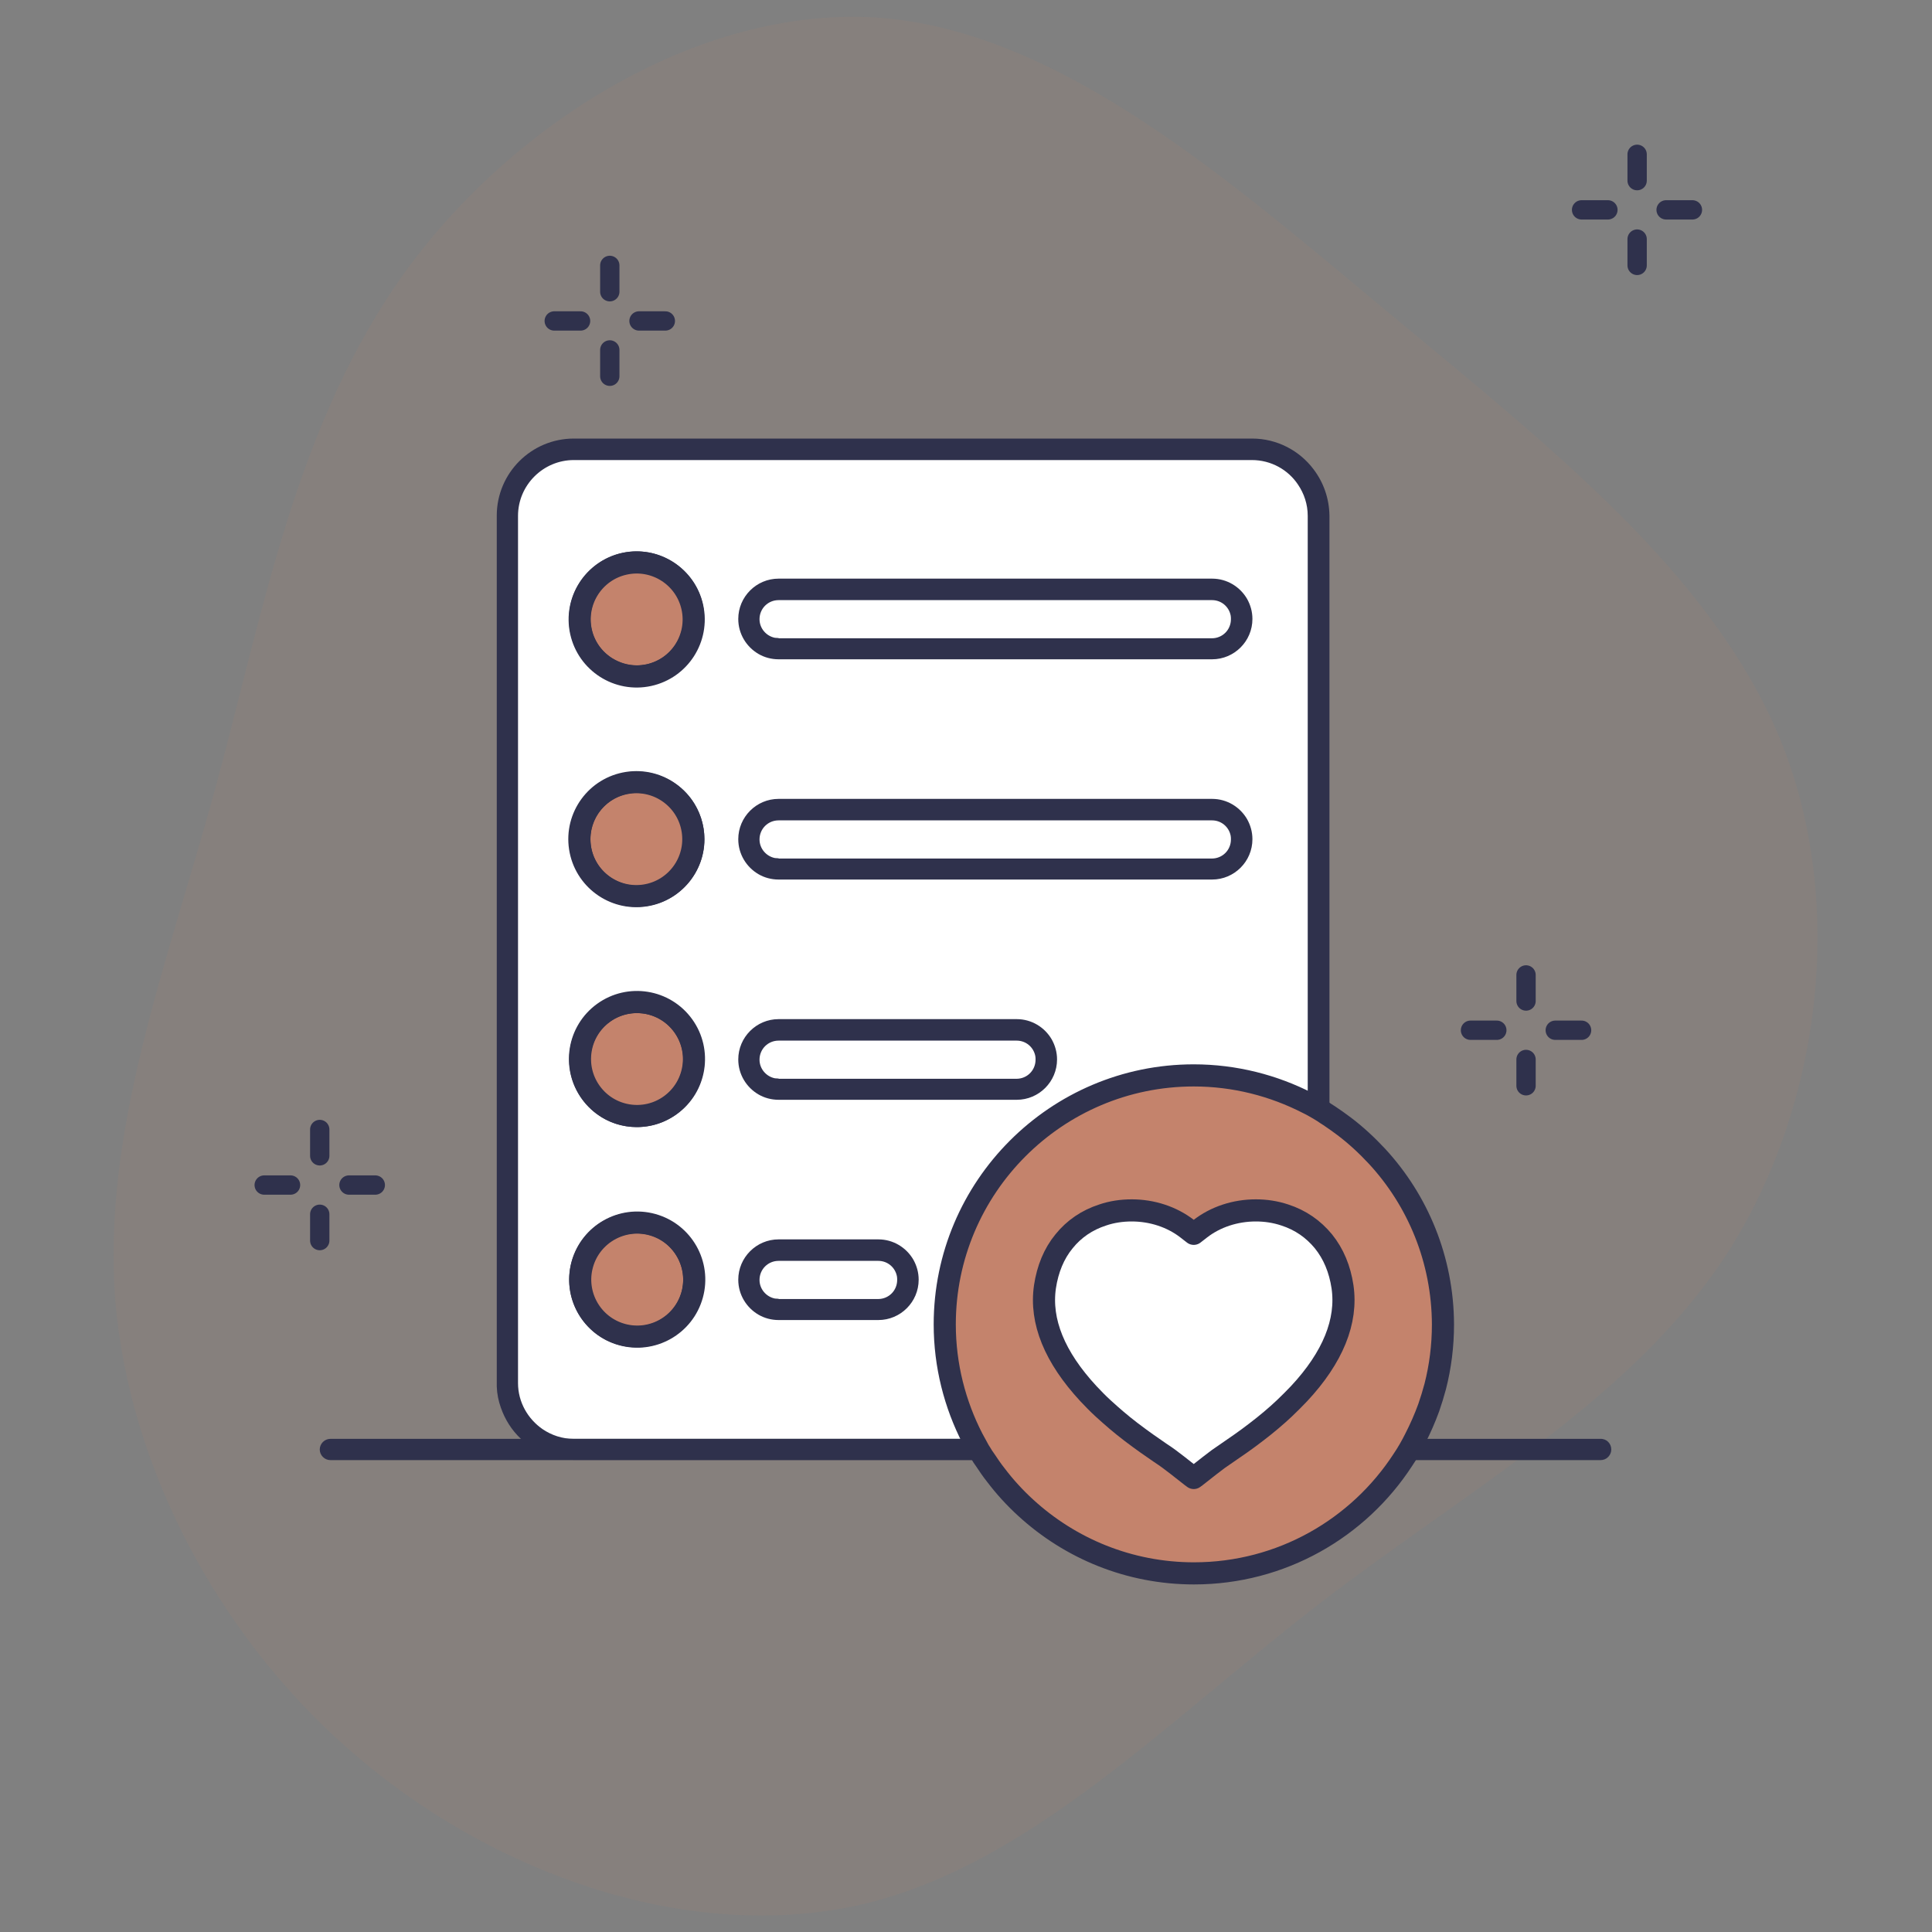 <?xml version="1.0" encoding="utf-8"?>
<!-- Generator: Adobe Illustrator 26.3.1, SVG Export Plug-In . SVG Version: 6.00 Build 0)  -->
<svg version="1.1" id="Layer_1" xmlns="http://www.w3.org/2000/svg" xmlns:xlink="http://www.w3.org/1999/xlink" x="0px" y="0px"
	 viewBox="0 0 800 800" style="enable-background:new 0 0 800 800;" xml:space="preserve">
<rect x="0" y="0" width="800" height="800" fill="#808080" stroke="none"/>
<style type="text/css">
	.st0{fill-rule:evenodd;clip-rule:evenodd;fill:#C4836C;fill-opacity:0.1;}
	.st1{fill:none;stroke:#2F314C;stroke-width:8;stroke-linecap:round;stroke-linejoin:round;stroke-miterlimit:10;}
	.st2{fill:#FFFFFF;}
	.st3{fill:#FF6050;}
	.st4{fill:#C4836C;stroke:#2F314C;stroke-width:9.162;stroke-linecap:round;stroke-linejoin:round;stroke-miterlimit:10;}
	.st5{fill:#2F314C;}
	.st6{fill:#FFFFFF;stroke:#2F314C;stroke-width:9.162;stroke-linecap:round;stroke-linejoin:round;stroke-miterlimit:10;}
</style>
<g id="Artboard">
	<g id="Mask">
		<path id="path-1_00000092440298752457621460000017759459751073367193_" class="st0" d="M576.1,130.4
			c67.3,55.9,132.7,107.5,160.9,175.4c27.7,67.4,17.2,152-21.5,212.7c-39.1,60.7-107.4,98-169.5,145.8
			c-62.5,48.3-118.9,107-187.1,123.8c-68.7,16.7-148.9-9.1-208.1-58.3C91.6,680.9,53.4,608.2,47.7,538
			c-5.3-70.2,21.5-138.6,41.5-211.7c20-73.6,33.4-151.5,79.2-214.6C214.3,49.1,292.6,1.3,366.1,7.5
			C440.1,14.2,508.8,74.4,576.1,130.4"/>
	</g>
</g>
<g>
	<line class="st1" x1="120.3" y1="490.7" x2="109.4" y2="490.7"/>
	<line class="st1" x1="155.4" y1="490.7" x2="144.5" y2="490.7"/>
	<line class="st1" x1="132.4" y1="478.6" x2="132.4" y2="467.7"/>
	<line class="st1" x1="132.4" y1="513.7" x2="132.4" y2="502.8"/>
</g>
<g>
	<line class="st1" x1="665.8" y1="86.9" x2="654.9" y2="86.9"/>
	<line class="st1" x1="700.8" y1="86.9" x2="689.9" y2="86.9"/>
	<line class="st1" x1="677.9" y1="74.8" x2="677.9" y2="63.9"/>
	<line class="st1" x1="677.9" y1="109.9" x2="677.9" y2="99"/>
</g>
<g>
	<line class="st1" x1="619.8" y1="426.6" x2="608.9" y2="426.6"/>
	<line class="st1" x1="654.9" y1="426.6" x2="644" y2="426.6"/>
	<line class="st1" x1="631.9" y1="414.5" x2="631.9" y2="403.7"/>
	<line class="st1" x1="631.9" y1="449.6" x2="631.9" y2="438.7"/>
</g>
<g>
	<line class="st1" x1="240.4" y1="132.9" x2="229.5" y2="132.9"/>
	<line class="st1" x1="275.5" y1="132.9" x2="264.6" y2="132.9"/>
	<line class="st1" x1="252.5" y1="120.8" x2="252.5" y2="109.9"/>
	<line class="st1" x1="252.5" y1="155.8" x2="252.5" y2="144.9"/>
</g>
<g>
	<path class="st2" d="M237.6,600.2c-15.2,0-27.5-12.3-27.5-27.5V213.6c0-15.2,12.3-27.5,27.5-27.5h280.8c15.2,0,27.5,12.3,27.5,27.5
		v254.4l-10.4-5c-12.9-6.2-26.8-9.4-41.3-9.4c-25.4,0-49.2,9.9-67.1,27.8c-17.9,17.9-27.8,41.8-27.8,67.1c0,14.5,3.2,28.4,9.4,41.3
		l5,10.4H237.6z"/>
	<path class="st3" d="M590.7,527.2c-5.4-24.7-20.2-45.9-40.3-59.9c-1.4-1-2.9-2-4.4-2.9c-7.1-4.4-14.9-7.9-23.1-10.4
		c-9.1-2.7-18.7-4.2-28.6-4.2c-54.4,0-98.7,44.3-98.7,98.7c0,9.9,1.5,19.5,4.2,28.6c2,6.5,4.6,12.8,7.9,18.7c0.8,1.5,1.7,3,2.6,4.4
		c0.9,1.5,1.9,3,2.9,4.4c14,20.1,35.2,34.9,59.9,40.3c6.9,1.5,14,2.3,21.3,2.3c33.6,0,63.3-16.9,81.2-42.6c2-2.8,3.8-5.8,5.5-8.8
		c2.6-4.8,4.9-9.9,6.7-15.2c0.7-1.9,1.3-3.9,1.8-5.9c2.3-8.3,3.5-17.1,3.5-26.2C593,541.2,592.2,534,590.7,527.2z M586.9,566.2
		c-0.1,0.6-0.2,1.2-0.4,1.9c-0.1,0.3-0.1,0.5-0.2,0.8c-0.1,0.3-0.1,0.6-0.2,0.9c-0.1,0.3-0.1,0.6-0.2,0.8c0,0.2-0.1,0.3-0.1,0.5
		c-0.1,0.5-0.3,1.1-0.4,1.6c-0.1,0.2-0.1,0.4-0.2,0.7c-0.1,0.5-0.3,1-0.4,1.5c-0.1,0.2-0.1,0.5-0.2,0.7c-0.1,0.2-0.1,0.5-0.2,0.7
		c-0.1,0.2-0.1,0.4-0.2,0.5c0,0.1-0.1,0.3-0.1,0.4c-0.1,0.2-0.1,0.4-0.2,0.5c-0.1,0.2-0.2,0.5-0.2,0.7c-0.1,0.2-0.1,0.4-0.2,0.6
		c-0.2,0.5-0.4,1.1-0.6,1.6c-0.1,0.2-0.1,0.3-0.2,0.5c-0.2,0.5-0.4,1.1-0.6,1.6c-0.1,0.2-0.2,0.5-0.3,0.7c-0.1,0.2-0.2,0.5-0.3,0.7
		c-0.1,0.2-0.2,0.5-0.3,0.7c-0.1,0.2-0.1,0.3-0.2,0.5c-0.2,0.5-0.5,1.1-0.7,1.6c-0.1,0.2-0.2,0.4-0.3,0.6c-0.9,2-1.9,4-3,6
		c-0.1,0.3-0.3,0.5-0.4,0.8c-0.1,0.2-0.3,0.5-0.4,0.7c-0.1,0.2-0.2,0.4-0.4,0.7c-0.2,0.3-0.4,0.6-0.6,0.9c-0.1,0.2-0.2,0.3-0.3,0.5
		c-0.1,0.1-0.2,0.3-0.2,0.4c-0.1,0.2-0.3,0.4-0.4,0.7c-0.2,0.4-0.4,0.7-0.7,1.1c-0.2,0.3-0.4,0.7-0.6,1c-0.2,0.3-0.4,0.6-0.6,0.9
		c-0.1,0.2-0.3,0.4-0.4,0.6c-0.2,0.3-0.4,0.6-0.6,0.8c-0.2,0.3-0.4,0.6-0.6,0.9c0,0,0,0,0,0c-0.3,0.4-0.5,0.7-0.8,1
		c-0.3,0.4-0.5,0.7-0.8,1.1c0,0,0,0.1-0.1,0.1c-0.2,0.3-0.5,0.6-0.8,1c-0.3,0.4-0.6,0.7-0.8,1.1c-0.3,0.3-0.5,0.7-0.8,1
		c0,0-0.1,0.1-0.1,0.1c-0.3,0.3-0.5,0.6-0.8,0.9c0,0,0,0,0,0c-0.3,0.3-0.5,0.6-0.8,0.9c-0.1,0.1-0.1,0.1-0.2,0.2
		c-0.6,0.6-1.1,1.2-1.7,1.8c0,0-0.1,0.1-0.1,0.1c-0.2,0.3-0.5,0.5-0.7,0.8c-0.1,0.1-0.2,0.2-0.3,0.3c-0.2,0.2-0.4,0.5-0.7,0.7
		c-0.1,0.1-0.1,0.1-0.2,0.2c-0.3,0.3-0.5,0.5-0.8,0.8c0,0-0.1,0.1-0.1,0.1c-0.3,0.3-0.6,0.6-0.9,0.9c-0.4,0.4-0.8,0.7-1.1,1.1
		c-0.3,0.3-0.6,0.5-0.8,0.8c-0.1,0.1-0.1,0.1-0.2,0.2c-0.2,0.2-0.4,0.4-0.6,0.5c-0.1,0.1-0.2,0.2-0.4,0.3c-0.3,0.3-0.6,0.5-0.9,0.7
		c-0.7,0.6-1.3,1.1-2,1.7c-0.2,0.2-0.4,0.3-0.6,0.5c-0.1,0.1-0.2,0.2-0.4,0.3c-0.2,0.1-0.4,0.3-0.6,0.4c-0.2,0.1-0.3,0.2-0.5,0.4
		c-0.2,0.1-0.3,0.2-0.5,0.4c-0.3,0.2-0.6,0.5-1,0.7c-0.3,0.2-0.6,0.4-0.9,0.6c-0.7,0.5-1.4,1-2.1,1.4c-0.2,0.1-0.4,0.3-0.7,0.4
		c-0.2,0.1-0.4,0.3-0.6,0.4c-0.1,0.1-0.2,0.1-0.3,0.2c-0.2,0.1-0.3,0.2-0.5,0.3c-0.3,0.2-0.5,0.3-0.8,0.5c-0.3,0.2-0.6,0.4-1,0.6
		c-0.7,0.4-1.4,0.8-2.1,1.2c-0.3,0.2-0.6,0.3-0.9,0.5c-0.3,0.2-0.6,0.3-0.9,0.5c-0.1,0-0.1,0.1-0.2,0.1c-0.3,0.2-0.6,0.3-0.9,0.5
		c-1,0.5-2,1-3.1,1.5c-0.3,0.1-0.6,0.3-0.9,0.4c-0.1,0-0.1,0.1-0.2,0.1c-1,0.5-2.1,1-3.1,1.4c-0.4,0.1-0.7,0.3-1.1,0.4l0,0
		c-0.4,0.1-0.7,0.3-1.1,0.4c-0.4,0.1-0.7,0.3-1.1,0.4c-0.4,0.1-0.7,0.3-1.1,0.4c0,0-0.1,0-0.1,0c-0.3,0.1-0.7,0.2-1,0.4
		c-0.3,0.1-0.6,0.2-0.8,0.3c-0.1,0-0.3,0.1-0.4,0.1c-0.2,0.1-0.5,0.2-0.7,0.2c-0.1,0-0.3,0.1-0.4,0.1c-0.3,0.1-0.6,0.2-0.9,0.3
		c-0.3,0.1-0.6,0.2-0.8,0.3c0,0,0,0,0,0c-0.1,0-0.3,0.1-0.4,0.1c-0.1,0-0.1,0-0.2,0.1c-0.2,0.1-0.5,0.1-0.7,0.2
		c-0.4,0.1-0.8,0.2-1.3,0.4c-0.3,0.1-0.6,0.2-1,0.3c-0.3,0.1-0.7,0.2-1,0.3c-0.1,0-0.1,0-0.2,0c-0.3,0.1-0.7,0.2-1,0.2
		c0,0-0.1,0-0.1,0c-0.3,0.1-0.6,0.1-0.9,0.2c-0.4,0.1-0.7,0.2-1.1,0.2c-0.2,0-0.3,0.1-0.5,0.1c-0.1,0-0.1,0-0.2,0
		c-0.5,0.1-1.1,0.2-1.7,0.3c-0.1,0-0.1,0-0.2,0c-0.2,0-0.5,0.1-0.7,0.1c-0.1,0-0.2,0-0.2,0c-0.2,0-0.3,0.1-0.5,0.1
		c-0.3,0.1-0.6,0.1-0.9,0.1c-0.3,0-0.6,0.1-0.9,0.1c-0.4,0.1-0.8,0.1-1.2,0.2c-0.2,0-0.3,0-0.5,0.1c-0.3,0-0.7,0.1-1,0.1
		c-0.3,0-0.5,0.1-0.8,0.1c-0.1,0-0.3,0-0.4,0c-0.6,0.1-1.2,0.1-1.8,0.2c-0.1,0-0.3,0-0.4,0c-0.1,0-0.2,0-0.2,0c-0.3,0-0.5,0-0.8,0.1
		c-0.1,0-0.3,0-0.4,0c-0.3,0-0.6,0-0.9,0.1c-0.3,0-0.7,0-1,0c-0.1,0-0.2,0-0.3,0c-0.3,0-0.7,0-1,0c-0.3,0-0.6,0-0.9,0h-0.1
		c-0.2,0-0.3,0-0.5,0c-0.3,0-0.7,0-1,0c-24.4,0-46.7-9.3-63.5-24.6c-4.5-4.1-8.6-8.6-12.3-13.5c-0.2-0.3-0.5-0.6-0.7-1
		c-0.2-0.2-0.4-0.5-0.5-0.7c-0.1-0.2-0.2-0.4-0.4-0.5c0,0,0-0.1-0.1-0.1c-0.2-0.3-0.4-0.6-0.6-0.9c0,0,0,0,0,0
		c-0.2-0.3-0.4-0.6-0.6-0.9c-0.2-0.4-0.5-0.7-0.7-1.1c-0.1-0.1-0.2-0.3-0.3-0.4c-0.1-0.2-0.3-0.4-0.4-0.6c-0.1-0.2-0.2-0.3-0.3-0.5
		c-0.2-0.3-0.3-0.6-0.5-0.9c-0.2-0.4-0.4-0.7-0.7-1.1c0,0,0,0,0,0c0,0,0,0,0,0c-0.1-0.2-0.2-0.4-0.4-0.6c-0.4-0.8-0.9-1.5-1.3-2.3
		c-0.1-0.2-0.2-0.4-0.3-0.6c-0.4-0.8-0.8-1.6-1.2-2.4c-0.1-0.1-0.1-0.3-0.2-0.4c-0.2-0.4-0.3-0.7-0.5-1.1c-0.1-0.2-0.2-0.3-0.2-0.5
		c-0.6-1.2-1.1-2.4-1.6-3.7c-0.1-0.2-0.2-0.4-0.2-0.6c-0.4-1-0.8-2-1.2-3c-0.1-0.2-0.1-0.4-0.2-0.6c-0.3-1-0.7-2-1-3
		c-0.1-0.2-0.1-0.5-0.2-0.7c-0.1-0.2-0.2-0.5-0.2-0.7c-0.1-0.2-0.1-0.5-0.2-0.7c-0.1-0.5-0.3-1-0.4-1.5c-0.1-0.2-0.1-0.5-0.2-0.7
		c-0.1-0.2-0.1-0.5-0.2-0.7c-0.3-1-0.5-2-0.7-3c-0.1-0.3-0.1-0.5-0.2-0.8c0-0.2-0.1-0.4-0.1-0.5c0-0.2-0.1-0.3-0.1-0.5l-0.1-0.5
		c-0.1-0.5-0.2-1-0.3-1.5c0-0.3-0.1-0.5-0.1-0.8c0-0.2-0.1-0.4-0.1-0.6c0-0.2-0.1-0.5-0.1-0.7c0-0.3-0.1-0.6-0.1-0.9
		c0-0.2-0.1-0.4-0.1-0.6c0-0.1,0-0.1,0-0.2c0-0.2-0.1-0.4-0.1-0.6c0-0.2-0.1-0.4-0.1-0.7c0-0.2-0.1-0.4-0.1-0.6c0-0.2,0-0.4-0.1-0.5
		c0-0.2-0.1-0.5-0.1-0.7c-0.1-0.7-0.1-1.3-0.2-2c0-0.3,0-0.5-0.1-0.8c0-0.3,0-0.6-0.1-1c0-0.3,0-0.6-0.1-1c0,0,0-0.1,0-0.1
		c0-0.3,0-0.6,0-0.9c0-0.3,0-0.5,0-0.8c0-0.2,0-0.4,0-0.7c0,0,0-0.1,0-0.1c0-0.3,0-0.5,0-0.8c0-0.2,0-0.4,0-0.7c0-0.3,0-0.6,0-1
		c0-52,42.3-94.3,94.3-94.3c21,0,40.4,6.9,56.1,18.6c4.9,3.6,9.4,7.7,13.5,12.3c15.3,16.8,24.6,39.1,24.6,63.5c0,0.4,0,0.7,0,1.1
		c0,0.1,0,0.3,0,0.4c0,0.7,0,1.5-0.1,2.2c0,0.4,0,0.7,0,1.1c0,0,0,0,0,0c0,0.3,0,0.7-0.1,1c0,0.1,0,0.2,0,0.4c0,0.3,0,0.6-0.1,1
		c0,0.2,0,0.4-0.1,0.6c0,0.6-0.1,1.2-0.2,1.8c0,0.3-0.1,0.5-0.1,0.8c0,0,0,0,0,0c0,0.2,0,0.4-0.1,0.7c-0.1,0.7-0.2,1.5-0.3,2.2
		c0,0.3-0.1,0.7-0.1,1c0,0,0,0.1,0,0.1c0,0.3-0.1,0.6-0.1,0.9c0,0.2-0.1,0.4-0.1,0.6c-0.1,0.4-0.1,0.8-0.2,1.2
		C587,565.7,587,566,586.9,566.2z"/>
	
		<ellipse transform="matrix(0.267 -0.964 0.964 0.267 -317.375 642.582)" class="st4" cx="263.7" cy="529.9" rx="23.6" ry="23.6"/>
	
		<ellipse transform="matrix(0.811 -0.585 0.585 0.811 -206.745 236.995)" class="st4" cx="263.7" cy="438.7" rx="23.6" ry="23.6"/>
	
		<ellipse transform="matrix(0.988 -0.152 0.152 0.988 -49.864 44.228)" class="st4" cx="263.7" cy="347.5" rx="23.6" ry="23.6"/>
	
		<ellipse transform="matrix(0.977 -0.214 0.214 0.977 -48.847 62.536)" class="st4" cx="263.7" cy="256.3" rx="23.6" ry="23.6"/>
	<path class="st5" d="M543.9,194.3c-5.8-7.7-15.1-12.7-25.4-12.7H237.6c-17.6,0-31.9,14.3-31.9,31.9v359.1c0,0.5,0,1,0,1.5
		c0.1,3.1,0.7,6,1.7,8.8c1.7,4.9,4.5,9.3,8.2,12.8c0.9,0.8,1.8,1.6,2.8,2.3c5.4,4.1,12,6.5,19.3,6.5h180.9c-0.2-0.3-0.5-0.6-0.7-1
		c-0.2-0.2-0.4-0.5-0.5-0.7c-0.1-0.2-0.2-0.4-0.4-0.5c0,0,0-0.1-0.1-0.1c-0.2-0.3-0.4-0.6-0.6-0.9c0,0,0,0,0,0
		c-0.2-0.3-0.4-0.6-0.6-0.9c-0.2-0.4-0.5-0.7-0.7-1.1c-0.1-0.1-0.2-0.3-0.3-0.4c-0.1-0.2-0.3-0.4-0.4-0.6c-0.1-0.2-0.2-0.3-0.3-0.5
		c-0.2-0.3-0.3-0.6-0.5-0.9c-0.2-0.4-0.4-0.7-0.7-1.1c0,0,0,0,0,0c0,0,0,0,0,0c-0.1-0.2-0.2-0.4-0.4-0.6c-0.4-0.8-0.9-1.5-1.3-2.3
		c-0.1-0.2-0.2-0.4-0.3-0.6c-0.4-0.8-0.8-1.6-1.2-2.4c-0.1-0.1-0.1-0.3-0.2-0.4c-0.2-0.4-0.3-0.7-0.5-1.1c-0.1-0.2-0.2-0.3-0.2-0.5
		c-0.6-1.2-1.1-2.4-1.6-3.7c-0.1-0.2-0.2-0.4-0.2-0.6c-0.4-1-0.8-2-1.2-3c-0.1-0.2-0.1-0.4-0.2-0.6c-0.3-1-0.7-2-1-3
		c-0.1-0.2-0.1-0.5-0.2-0.7c-0.1-0.2-0.2-0.5-0.2-0.7c-0.1-0.2-0.1-0.5-0.2-0.7c-0.1-0.5-0.3-1-0.4-1.5c-0.1-0.2-0.1-0.5-0.2-0.7
		c-0.1-0.2-0.1-0.5-0.2-0.7c-0.3-1-0.5-2-0.7-3c-0.1-0.3-0.1-0.5-0.2-0.8c0-0.2-0.1-0.4-0.1-0.5c0-0.2-0.1-0.3-0.1-0.5l-0.1-0.5
		c-0.1-0.5-0.2-1-0.3-1.5c0-0.3-0.1-0.5-0.1-0.8c0-0.2-0.1-0.4-0.1-0.6c0-0.2-0.1-0.5-0.1-0.7c0-0.3-0.1-0.6-0.1-0.9
		c0-0.2-0.1-0.4-0.1-0.6c0-0.1,0-0.1,0-0.2c0-0.2-0.1-0.4-0.1-0.6c0-0.2-0.1-0.4-0.1-0.7c0-0.2-0.1-0.4-0.1-0.6c0-0.2,0-0.4-0.1-0.5
		c0-0.2-0.1-0.5-0.1-0.7c-0.1-0.7-0.1-1.3-0.2-2c0-0.3,0-0.5-0.1-0.8c0-0.3,0-0.6-0.1-1c0-0.3,0-0.6-0.1-1c0,0,0-0.1,0-0.1
		c0-0.3,0-0.6,0-0.9c0-0.3,0-0.5,0-0.8c0-0.2,0-0.4,0-0.7c0,0,0-0.1,0-0.1c0-0.3,0-0.5,0-0.8c0-0.2,0-0.4,0-0.7c0-0.3,0-0.6,0-1
		c0-52,42.3-94.3,94.3-94.3c21,0,40.4,6.9,56.1,18.6V213.6C550.4,206.3,548,199.7,543.9,194.3z M541.6,460.9l-4.1-2
		c-2-0.9-3.9-1.8-5.9-2.6c-11.8-4.8-24.3-7.2-37.3-7.2c-26.5,0-51.5,10.3-70.3,29.1c-18.8,18.8-29.1,43.7-29.1,70.3
		c0,13,2.4,25.5,7.2,37.3c0.8,2,1.7,4,2.6,5.9l2,4.1H237.6c-4.8,0-9.2-1.5-12.9-4c-6.1-4.2-10.2-11.2-10.2-19.1V213.6
		c0-12.7,10.4-23.1,23.1-23.1h280.8c7.9,0,15,4,19.1,10.2c2.5,3.7,4,8.1,4,12.9V460.9z"/>
	<path class="st5" d="M570.2,478.8c-4.2-4.5-8.7-8.7-13.6-12.4c-2-1.5-4.1-3-6.2-4.4c-0.9-0.6-1.8-1.1-2.6-1.7
		c-0.6-0.4-1.2-0.7-1.8-1.1c-1.4-0.8-2.9-1.7-4.4-2.4c-14.2-7.3-30.3-11.5-47.3-11.5c-56.9,0-103.1,46.3-103.1,103.1
		c0,17,4.2,33.1,11.5,47.3c0.8,1.5,1.6,3,2.4,4.4c0.3,0.6,0.7,1.2,1.1,1.8c0.5,0.9,1.1,1.8,1.7,2.6c1.4,2.1,2.8,4.2,4.4,6.2
		c3.7,4.9,7.9,9.5,12.4,13.6c18.4,16.9,42.9,27.2,69.7,27.2c36.2,0,68.1-18.7,86.5-47c1.9-2.8,3.6-5.8,5.1-8.8
		c2.1-4.1,4-8.4,5.6-12.8c1-2.9,1.9-5.8,2.7-8.8c2.1-8.2,3.2-16.8,3.2-25.7C597.4,521.6,587.1,497.1,570.2,478.8z M430.8,618.1
		c-4.5-4.1-8.6-8.6-12.3-13.5c-0.2-0.3-0.5-0.6-0.7-1c-0.2-0.2-0.4-0.5-0.5-0.7c-0.1-0.2-0.2-0.4-0.4-0.5c0,0,0-0.1-0.1-0.1
		c-0.2-0.3-0.4-0.6-0.6-0.9c0,0,0,0,0,0c-0.2-0.3-0.4-0.6-0.6-0.9c-0.2-0.4-0.5-0.7-0.7-1.1c-0.1-0.2-0.2-0.3-0.3-0.4
		c-0.1-0.2-0.3-0.4-0.4-0.6c-0.1-0.2-0.2-0.3-0.3-0.5c-0.2-0.3-0.3-0.6-0.5-0.9c-0.2-0.4-0.4-0.8-0.7-1.1c0,0,0,0,0,0c0,0,0,0,0,0
		c-0.1-0.2-0.2-0.4-0.4-0.6c-0.4-0.8-0.9-1.5-1.3-2.3c-0.1-0.2-0.2-0.4-0.3-0.6c-0.4-0.8-0.8-1.6-1.2-2.4c-0.1-0.1-0.1-0.3-0.2-0.4
		c-0.2-0.4-0.3-0.7-0.5-1.1c-0.1-0.2-0.2-0.3-0.2-0.5c-0.6-1.2-1.1-2.4-1.6-3.7c-0.1-0.2-0.2-0.4-0.2-0.6c-0.4-1-0.8-2-1.2-3
		c-0.1-0.2-0.1-0.4-0.2-0.6c-0.3-1-0.7-2-1-3c-0.1-0.2-0.1-0.4-0.2-0.7c-0.1-0.2-0.2-0.5-0.2-0.7c-0.1-0.2-0.1-0.5-0.2-0.7
		c-0.1-0.5-0.3-1-0.4-1.5c-0.1-0.2-0.1-0.5-0.2-0.7c-0.1-0.2-0.1-0.5-0.2-0.7c-0.3-1-0.5-2-0.7-3c-0.1-0.3-0.1-0.5-0.2-0.8
		c0-0.2-0.1-0.4-0.1-0.5c0-0.2-0.1-0.3-0.1-0.5l-0.1-0.5c-0.1-0.5-0.2-1-0.3-1.5c0-0.3-0.1-0.5-0.1-0.8c0-0.2-0.1-0.4-0.1-0.6
		c0-0.2-0.1-0.5-0.1-0.7c0-0.3-0.1-0.6-0.1-0.9c0-0.2-0.1-0.4-0.1-0.6c0-0.1,0-0.1,0-0.2c0-0.2-0.1-0.4-0.1-0.6
		c0-0.2-0.1-0.4-0.1-0.7c0-0.2-0.1-0.4-0.1-0.6c0-0.2,0-0.4-0.1-0.5c0-0.2-0.1-0.5-0.1-0.7c-0.1-0.7-0.1-1.3-0.2-2
		c0-0.3,0-0.5-0.1-0.8c0-0.3,0-0.6-0.1-1c0-0.3,0-0.6-0.1-1c0,0,0-0.1,0-0.1c0-0.3,0-0.6,0-0.9c0-0.3,0-0.5,0-0.8c0-0.2,0-0.4,0-0.7
		c0,0,0-0.1,0-0.1c0-0.3,0-0.5,0-0.8c0-0.2,0-0.4,0-0.7c0-0.3,0-0.6,0-1c0-52,42.3-94.3,94.3-94.3c21,0,40.4,6.9,56.1,18.6
		c4.9,3.6,9.4,7.7,13.5,12.3c15.3,16.8,24.6,39.1,24.6,63.5c0,0.4,0,0.7,0,1.1c0,0.1,0,0.3,0,0.4c0,0.7,0,1.5-0.1,2.2
		c0,0.4,0,0.7,0,1.1c0,0,0,0,0,0c0,0.3,0,0.7-0.1,1c0,0.1,0,0.2,0,0.4c0,0.3,0,0.6-0.1,1c0,0.2,0,0.4-0.1,0.6c0,0.6-0.1,1.2-0.2,1.8
		c0,0.3-0.1,0.5-0.1,0.8c0,0,0,0,0,0c0,0.2,0,0.4-0.1,0.7c-0.1,0.7-0.2,1.5-0.3,2.2c0,0.3-0.1,0.7-0.1,1c0,0,0,0.1,0,0.1
		c0,0.3-0.1,0.6-0.1,0.9c0,0.2-0.1,0.4-0.1,0.6c-0.1,0.4-0.1,0.8-0.2,1.2c0,0.2-0.1,0.5-0.1,0.7c-0.1,0.6-0.2,1.2-0.4,1.9
		c-0.1,0.3-0.1,0.5-0.2,0.8c-0.1,0.3-0.1,0.6-0.2,0.9c-0.1,0.3-0.1,0.6-0.2,0.8c0,0.2-0.1,0.3-0.1,0.5c-0.1,0.5-0.3,1.1-0.4,1.6
		c-0.1,0.2-0.1,0.4-0.2,0.7c-0.1,0.5-0.3,1-0.4,1.5c-0.1,0.2-0.1,0.5-0.2,0.7c-0.1,0.2-0.1,0.5-0.2,0.7c-0.1,0.2-0.1,0.4-0.2,0.5
		c0,0.1-0.1,0.3-0.1,0.4c-0.1,0.2-0.1,0.4-0.2,0.5c-0.1,0.2-0.2,0.5-0.2,0.7c-0.1,0.2-0.1,0.4-0.2,0.6c-0.2,0.5-0.4,1.1-0.6,1.6
		c-0.1,0.2-0.1,0.3-0.2,0.5c-0.2,0.5-0.4,1.1-0.6,1.6c-0.1,0.2-0.2,0.5-0.3,0.7c-0.1,0.2-0.2,0.5-0.3,0.7c-0.1,0.2-0.2,0.5-0.3,0.7
		c-0.1,0.2-0.1,0.3-0.2,0.5c-0.2,0.5-0.5,1.1-0.7,1.6c-0.1,0.2-0.2,0.4-0.3,0.6c-0.9,2-1.9,4-3,6c-0.1,0.3-0.3,0.5-0.4,0.8
		c-0.1,0.2-0.3,0.5-0.4,0.7c-0.1,0.2-0.3,0.4-0.4,0.7c-0.2,0.3-0.4,0.6-0.6,0.9c-0.1,0.2-0.2,0.3-0.3,0.5c-0.1,0.1-0.2,0.3-0.2,0.4
		c-0.1,0.2-0.3,0.4-0.4,0.7c-0.2,0.4-0.4,0.7-0.7,1.1c-0.2,0.3-0.4,0.7-0.6,1c-0.2,0.3-0.4,0.6-0.6,0.9c-0.1,0.2-0.3,0.4-0.4,0.6
		c-0.2,0.3-0.4,0.6-0.6,0.8c-0.2,0.3-0.4,0.6-0.6,0.9c0,0,0,0,0,0c-0.3,0.4-0.5,0.7-0.8,1c-0.3,0.4-0.5,0.7-0.8,1.1
		c0,0,0,0.1-0.1,0.1c-0.3,0.3-0.5,0.6-0.8,1c-0.3,0.4-0.6,0.7-0.8,1.1c-0.3,0.3-0.5,0.7-0.8,1c0,0-0.1,0.1-0.1,0.1
		c-0.3,0.3-0.5,0.6-0.8,0.9c0,0,0,0,0,0c-0.3,0.3-0.5,0.6-0.8,0.9c-0.1,0.1-0.1,0.1-0.2,0.2c-0.6,0.6-1.1,1.2-1.7,1.8
		c0,0-0.1,0.1-0.1,0.1c-0.2,0.3-0.5,0.5-0.7,0.8c-0.1,0.1-0.2,0.2-0.3,0.3c-0.2,0.2-0.4,0.5-0.7,0.7c-0.1,0.1-0.1,0.1-0.2,0.2
		c-0.3,0.3-0.5,0.5-0.8,0.8c0,0-0.1,0.1-0.1,0.1c-0.3,0.3-0.6,0.6-0.9,0.9c-0.4,0.4-0.8,0.7-1.1,1.1c-0.3,0.3-0.6,0.5-0.8,0.8
		c-0.1,0.1-0.1,0.1-0.2,0.2c-0.2,0.2-0.4,0.4-0.6,0.5c-0.1,0.1-0.2,0.2-0.4,0.3c-0.3,0.3-0.6,0.5-0.9,0.7c-0.7,0.6-1.3,1.1-2,1.7
		c-0.2,0.2-0.4,0.3-0.6,0.5c-0.1,0.1-0.2,0.2-0.4,0.3c-0.2,0.1-0.4,0.3-0.6,0.4c-0.2,0.1-0.3,0.2-0.5,0.4c-0.2,0.1-0.3,0.2-0.5,0.4
		c-0.3,0.2-0.6,0.5-1,0.7c-0.3,0.2-0.6,0.4-0.9,0.6c-0.7,0.5-1.4,1-2.1,1.4c-0.2,0.2-0.4,0.3-0.7,0.4c-0.2,0.1-0.4,0.3-0.6,0.4
		c-0.1,0.1-0.2,0.1-0.3,0.2c-0.2,0.1-0.3,0.2-0.5,0.3c-0.2,0.2-0.5,0.3-0.8,0.5c-0.3,0.2-0.6,0.4-1,0.6c-0.7,0.4-1.4,0.8-2.1,1.2
		c-0.3,0.2-0.6,0.3-0.9,0.5c-0.3,0.2-0.6,0.3-0.9,0.5c-0.1,0-0.1,0.1-0.2,0.1c-0.3,0.2-0.6,0.3-0.9,0.5c-1,0.5-2,1-3.1,1.5
		c-0.3,0.1-0.6,0.3-0.9,0.4c-0.1,0-0.1,0.1-0.2,0.1c-1,0.5-2.1,1-3.1,1.4c-0.4,0.2-0.7,0.3-1.1,0.4l0,0c-0.4,0.1-0.7,0.3-1.1,0.4
		c-0.4,0.1-0.7,0.3-1.1,0.4c-0.4,0.1-0.7,0.3-1.1,0.4c0,0-0.1,0-0.1,0c-0.3,0.1-0.7,0.2-1,0.4c-0.3,0.1-0.6,0.2-0.8,0.3
		c-0.1,0-0.3,0.1-0.4,0.1c-0.2,0.1-0.5,0.2-0.7,0.2c-0.1,0-0.3,0.1-0.4,0.1c-0.3,0.1-0.6,0.2-0.9,0.3c-0.3,0.1-0.6,0.2-0.8,0.3
		c0,0,0,0,0,0c-0.1,0-0.3,0.1-0.4,0.1c-0.1,0-0.1,0-0.2,0.1c-0.2,0.1-0.5,0.1-0.7,0.2c-0.4,0.1-0.8,0.2-1.3,0.4
		c-0.3,0.1-0.6,0.2-1,0.3c-0.3,0.1-0.7,0.2-1,0.3c-0.1,0-0.1,0-0.2,0c-0.3,0.1-0.7,0.2-1,0.2c0,0-0.1,0-0.1,0
		c-0.3,0.1-0.6,0.1-0.9,0.2c-0.4,0.1-0.7,0.2-1.1,0.2c-0.2,0-0.3,0.1-0.5,0.1c-0.1,0-0.1,0-0.2,0c-0.5,0.1-1.1,0.2-1.7,0.3
		c-0.1,0-0.1,0-0.2,0c-0.2,0-0.5,0.1-0.7,0.1c-0.1,0-0.2,0-0.2,0c-0.2,0-0.3,0.1-0.5,0.1c-0.3,0.1-0.6,0.1-0.9,0.1
		c-0.3,0-0.6,0.1-0.9,0.1c-0.4,0.1-0.8,0.1-1.2,0.2c-0.2,0-0.3,0-0.5,0.1c-0.3,0-0.7,0.1-1,0.1c-0.3,0-0.5,0.1-0.8,0.1
		c-0.1,0-0.3,0-0.4,0c-0.6,0.1-1.2,0.1-1.8,0.2c-0.1,0-0.3,0-0.4,0c-0.1,0-0.2,0-0.2,0c-0.3,0-0.5,0-0.8,0.1c-0.1,0-0.3,0-0.4,0
		c-0.3,0-0.6,0-0.9,0.1c-0.3,0-0.7,0-1,0c-0.1,0-0.2,0-0.3,0c-0.3,0-0.7,0-1,0c-0.3,0-0.6,0-0.9,0h-0.1c-0.2,0-0.3,0-0.5,0
		c-0.3,0-0.7,0-1,0C469.8,642.8,447.6,633.4,430.8,618.1z"/>
	<path class="st5" d="M286.4,513.5c-5.1-7-13.4-11.6-22.7-11.6c-15.4,0-28,12.6-28,28c0,9.3,4.6,17.6,11.6,22.7
		c4.6,3.4,10.3,5.3,16.4,5.3c15.4,0,28-12.6,28-28C291.7,523.8,289.7,518.1,286.4,513.5z M253.6,546.2c-5.5-3.4-9.1-9.4-9.1-16.3
		c0-10.6,8.6-19.2,19.2-19.2c6.9,0,12.9,3.6,16.3,9.1c1.8,2.9,2.9,6.4,2.9,10.1c0,10.6-8.6,19.2-19.2,19.2
		C260,549.1,256.6,548,253.6,546.2z"/>
	<path class="st5" d="M286.4,422.3c-5.1-7-13.4-11.6-22.7-11.6c-15.4,0-28,12.6-28,28c0,9.3,4.6,17.6,11.6,22.7
		c4.6,3.4,10.3,5.3,16.4,5.3c15.4,0,28-12.6,28-28C291.7,432.6,289.7,426.9,286.4,422.3z M253.6,455c-5.5-3.4-9.1-9.4-9.1-16.3
		c0-10.6,8.6-19.2,19.2-19.2c6.9,0,12.9,3.6,16.3,9.1c1.8,2.9,2.9,6.4,2.9,10.1c0,10.6-8.6,19.2-19.2,19.2
		C260,457.9,256.6,456.8,253.6,455z"/>
	<path class="st5" d="M286.4,331.1c-5.1-7-13.4-11.6-22.7-11.6c-15.4,0-28,12.6-28,28c0,9.3,4.6,17.6,11.6,22.7
		c4.6,3.4,10.3,5.3,16.4,5.3c15.4,0,28-12.6,28-28C291.7,341.4,289.7,335.7,286.4,331.1z M253.6,363.8c-5.5-3.4-9.1-9.4-9.1-16.3
		c0-10.6,8.6-19.2,19.2-19.2c6.9,0,12.9,3.6,16.3,9.1c1.8,2.9,2.9,6.4,2.9,10.1c0,10.6-8.6,19.2-19.2,19.2
		C260,366.7,256.6,365.6,253.6,363.8z"/>
	<path class="st5" d="M286.3,239.9c-5.1-7-13.4-11.6-22.7-11.6c-15.4,0-28,12.6-28,28c0,9.3,4.6,17.6,11.6,22.7
		c4.6,3.4,10.3,5.3,16.4,5.3c15.4,0,28-12.6,28-28C291.7,250.2,289.7,244.5,286.3,239.9z M253.6,272.6c-5.5-3.4-9.1-9.4-9.1-16.3
		c0-10.6,8.6-19.2,19.2-19.2c6.9,0,12.9,3.6,16.3,9.1c1.8,2.9,2.9,6.4,2.9,10.1c0,10.6-8.6,19.2-19.2,19.2
		C260,275.5,256.6,274.4,253.6,272.6z"/>
	<path class="st5" d="M378.2,521.6c-2.9-5-8.3-8.4-14.5-8.4h-41.3c-9.2,0-16.7,7.5-16.7,16.7c0,6.2,3.4,11.6,8.4,14.5
		c2.4,1.4,5.3,2.2,8.3,2.2h41.3c9.2,0,16.7-7.5,16.7-16.7C380.4,526.9,379.6,524.1,378.2,521.6z M322.4,537.8c-0.5,0-1-0.1-1.5-0.1
		c-3.6-0.7-6.4-3.9-6.4-7.7c0-4.4,3.5-7.9,7.9-7.9h41.3c3.8,0,7,2.7,7.7,6.4c0.1,0.5,0.1,1,0.1,1.5c0,4.4-3.5,7.9-7.9,7.9H322.4z"/>
	<path class="st5" d="M435.5,430.4c-2.9-5-8.3-8.4-14.5-8.4h-98.6c-9.2,0-16.7,7.5-16.7,16.7c0,6.2,3.4,11.6,8.4,14.5
		c2.4,1.4,5.3,2.2,8.3,2.2H421c9.2,0,16.7-7.5,16.7-16.7C437.7,435.7,436.9,432.9,435.5,430.4z M322.4,446.6c-0.5,0-1-0.1-1.5-0.1
		c-3.6-0.7-6.4-3.9-6.4-7.7c0-4.4,3.5-7.9,7.9-7.9H421c3.8,0,7,2.7,7.7,6.4c0.1,0.5,0.1,1,0.1,1.5c0,4.4-3.5,7.9-7.9,7.9H322.4z"/>
	<path class="st5" d="M516.4,339.2c-2.9-5-8.3-8.4-14.5-8.4H322.4c-9.2,0-16.7,7.5-16.7,16.7c0,6.2,3.4,11.6,8.4,14.5
		c2.4,1.4,5.3,2.2,8.3,2.2h179.5c9.2,0,16.7-7.5,16.7-16.7C518.6,344.5,517.8,341.7,516.4,339.2z M322.4,355.4c-0.5,0-1-0.1-1.5-0.1
		c-3.6-0.7-6.4-3.9-6.4-7.7c0-4.4,3.5-7.9,7.9-7.9h179.5c3.8,0,7,2.7,7.7,6.4c0.1,0.5,0.1,1,0.1,1.5c0,4.4-3.5,7.9-7.9,7.9H322.4z"
		/>
	<path class="st5" d="M516.4,248c-2.9-5-8.3-8.4-14.5-8.4H322.4c-9.2,0-16.7,7.5-16.7,16.7c0,6.2,3.4,11.6,8.4,14.5
		c2.4,1.4,5.3,2.2,8.3,2.2h179.5c9.2,0,16.7-7.5,16.7-16.7C518.6,253.3,517.8,250.5,516.4,248z M322.4,264.2c-0.5,0-1-0.1-1.5-0.1
		c-3.6-0.7-6.4-3.9-6.4-7.7c0-4.4,3.5-7.9,7.9-7.9h179.5c3.8,0,7,2.7,7.7,6.4c0.1,0.5,0.1,1,0.1,1.5c0,4.4-3.5,7.9-7.9,7.9H322.4z"
		/>
	<g>
		<path class="st5" d="M418.5,604.6H136.8c-2.4,0-4.4-2-4.4-4.4s2-4.4,4.4-4.4h275.9c0,0,0,0,0,0c0.2,0.4,0.4,0.8,0.7,1.1
			c0.2,0.3,0.3,0.6,0.5,0.9c0.1,0.2,0.2,0.3,0.3,0.5c0.1,0.2,0.3,0.4,0.4,0.6c0.1,0.2,0.2,0.3,0.3,0.4c0.2,0.4,0.5,0.7,0.7,1.1
			c0.2,0.3,0.4,0.6,0.6,0.9c0,0,0,0,0,0c0.2,0.3,0.4,0.6,0.6,0.9c0,0,0,0.1,0.1,0.1c0.1,0.2,0.2,0.4,0.4,0.5
			c0.2,0.2,0.4,0.5,0.5,0.7C418.1,603.9,418.3,604.3,418.5,604.6z"/>
		<path class="st5" d="M667.2,600.2c0,2.4-2,4.4-4.4,4.4H570c2.1-2.8,4-5.8,5.8-8.8h86.9C665.2,595.7,667.2,597.7,667.2,600.2z"/>
	</g>
</g>
<path class="st4" d="M570.2,478.8c-4.2-4.5-8.7-8.7-13.6-12.4c-2-1.5-4.1-3-6.2-4.4c-0.9-0.6-1.8-1.1-2.6-1.7
	c-0.6-0.4-1.2-0.7-1.8-1.1c-1.4-0.8-2.9-1.7-4.4-2.4c-14.2-7.3-30.3-11.5-47.3-11.5c-56.9,0-103.1,46.3-103.1,103.1
	c0,17,4.2,33.1,11.5,47.3c0.8,1.5,1.6,3,2.4,4.4c0.3,0.6,0.7,1.2,1.1,1.8c0.5,0.9,1.1,1.8,1.7,2.6c1.4,2.1,2.8,4.2,4.4,6.2
	c3.7,4.9,7.9,9.5,12.4,13.6c18.4,16.9,42.9,27.2,69.7,27.2c36.2,0,68.1-18.7,86.5-47c1.9-2.8,3.6-5.8,5.1-8.8
	c2.1-4.1,4-8.4,5.6-12.8c1-2.9,1.9-5.8,2.7-8.8c2.1-8.2,3.2-16.8,3.2-25.7C597.4,521.6,587.1,497.1,570.2,478.8z"/>
<path class="st6" d="M493.9,611.7c0,0-0.1-0.1-0.3-0.2c-4.9-3.9-7.8-6.1-9.4-7.3c-1-0.7-2.3-1.7-3.9-2.7l0,0
	c-3.1-2.1-7.4-5.1-12-8.6c-4.2-3.2-8-6.5-11.5-9.7c-2.2-2-4.2-4.1-6.1-6.1c-14-15.1-20.1-30-18-44.3c1.1-7.3,3.7-13.7,7.9-18.8
	c4.1-5.1,9.5-8.8,16-10.9c3.8-1.3,7.9-1.9,12-1.9c8.5,0,16.7,2.7,23,7.6l2.7,2.1l2.7-2.1c6.3-4.9,14.5-7.6,23-7.6
	c4.1,0,8.1,0.6,12,1.9c6.5,2.1,11.8,5.8,16,10.9c4.2,5.2,6.8,11.5,7.9,18.8c2.1,14.3-4,29.3-18,44.3c-1.9,2-4,4.1-6.1,6.1
	c-3.4,3.2-7.3,6.5-11.5,9.7c-4.5,3.5-8.8,6.4-12,8.6c-1.6,1.1-2.9,2-3.9,2.7c-1.6,1.2-4.5,3.4-9.4,7.3c-0.1,0.1-0.2,0.2-0.3,0.2
	l-0.4,0.3L493.9,611.7z"/>
</svg>
